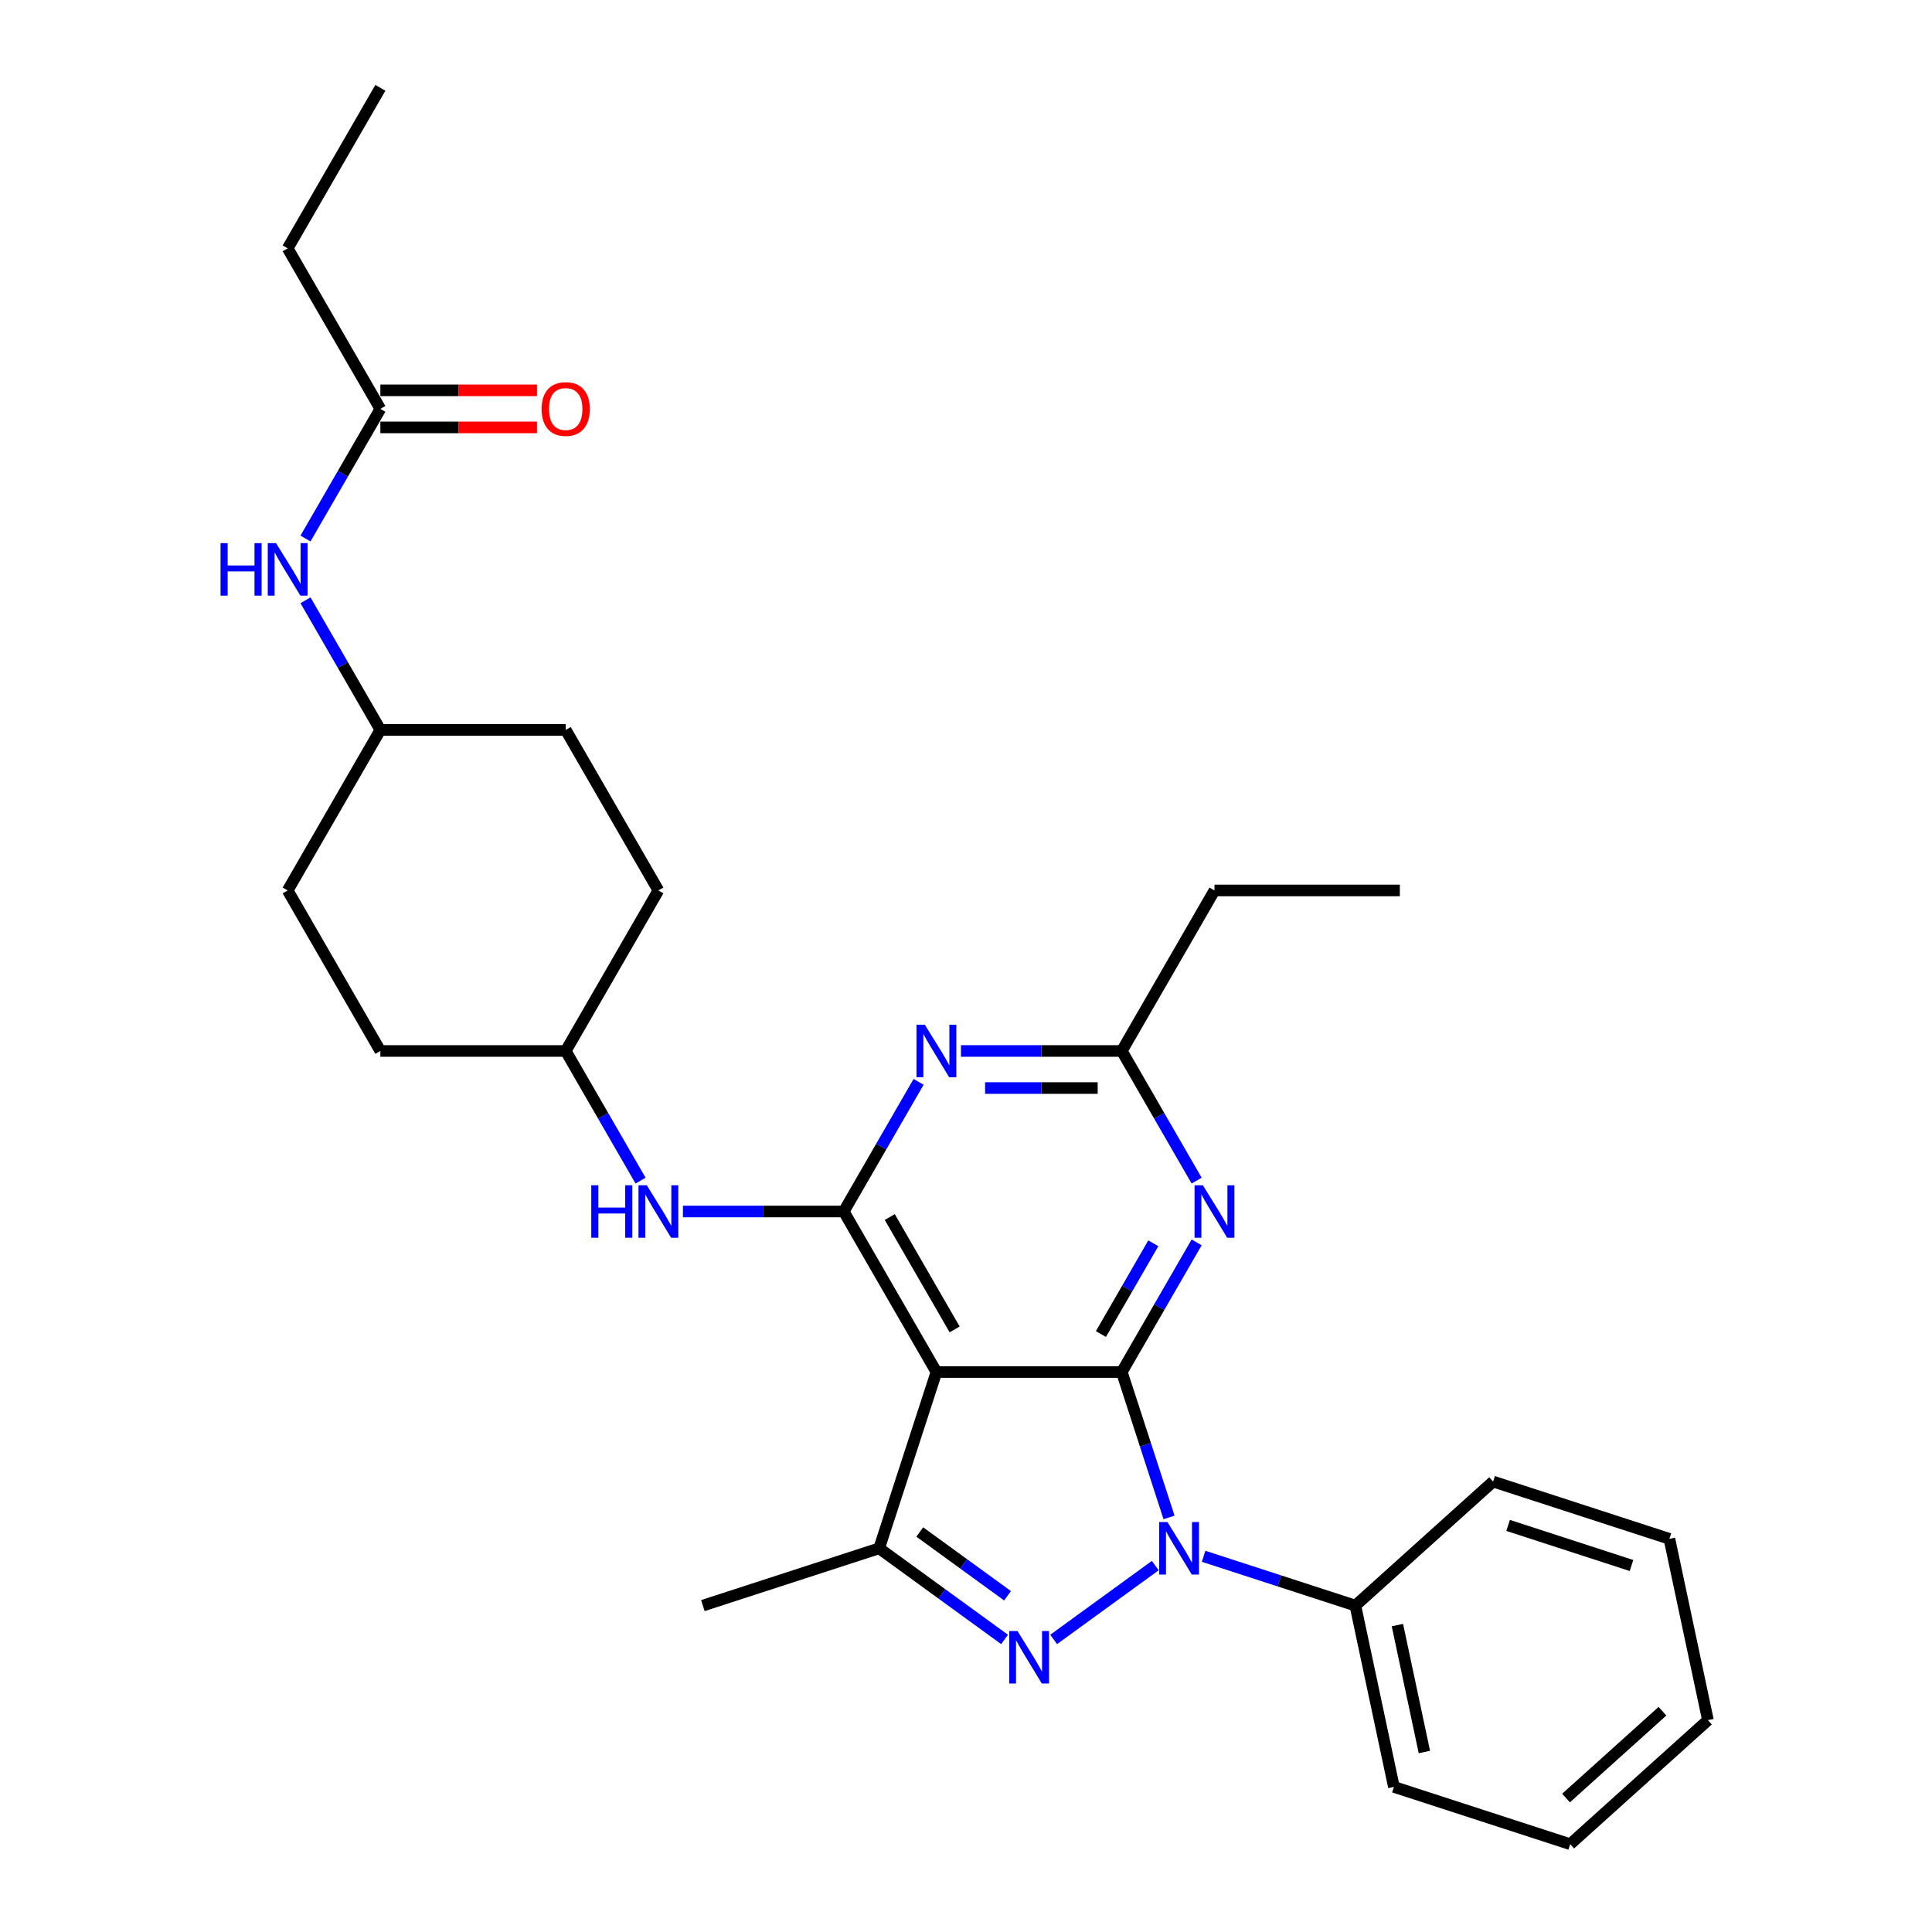 <?xml version='1.0' encoding='iso-8859-1'?>
<svg version='1.1' baseProfile='full'
              xmlns='http://www.w3.org/2000/svg'
                      xmlns:rdkit='http://www.rdkit.org/xml'
                      xmlns:xlink='http://www.w3.org/1999/xlink'
                  xml:space='preserve'
width='1000px' height='1000px' viewBox='0 0 1000 1000'>
<!-- END OF HEADER -->
<rect style='opacity:1.0;fill:#FFFFFF;stroke:none' width='1000' height='1000' x='0' y='0'> </rect>
<path class='bond-0' d='M 158.13,310.703 L 177.501,344.255' style='fill:none;fill-rule:evenodd;stroke:#0000FF;stroke-width:6px;stroke-linecap:butt;stroke-linejoin:miter;stroke-opacity:1' />
<path class='bond-0' d='M 177.501,344.255 L 196.873,377.807' style='fill:none;fill-rule:evenodd;stroke:#000000;stroke-width:6px;stroke-linecap:butt;stroke-linejoin:miter;stroke-opacity:1' />
<path class='bond-1' d='M 158.13,278.735 L 177.501,245.183' style='fill:none;fill-rule:evenodd;stroke:#0000FF;stroke-width:6px;stroke-linecap:butt;stroke-linejoin:miter;stroke-opacity:1' />
<path class='bond-1' d='M 177.501,245.183 L 196.873,211.631' style='fill:none;fill-rule:evenodd;stroke:#000000;stroke-width:6px;stroke-linecap:butt;stroke-linejoin:miter;stroke-opacity:1' />
<path class='bond-2' d='M 148.902,128.543 L 196.873,45.455' style='fill:none;fill-rule:evenodd;stroke:#000000;stroke-width:6px;stroke-linecap:butt;stroke-linejoin:miter;stroke-opacity:1' />
<path class='bond-3' d='M 148.902,128.543 L 196.873,211.631' style='fill:none;fill-rule:evenodd;stroke:#000000;stroke-width:6px;stroke-linecap:butt;stroke-linejoin:miter;stroke-opacity:1' />
<path class='bond-4' d='M 196.873,221.225 L 237.408,221.225' style='fill:none;fill-rule:evenodd;stroke:#000000;stroke-width:6px;stroke-linecap:butt;stroke-linejoin:miter;stroke-opacity:1' />
<path class='bond-4' d='M 237.408,221.225 L 277.943,221.225' style='fill:none;fill-rule:evenodd;stroke:#FF0000;stroke-width:6px;stroke-linecap:butt;stroke-linejoin:miter;stroke-opacity:1' />
<path class='bond-4' d='M 196.873,202.036 L 237.408,202.036' style='fill:none;fill-rule:evenodd;stroke:#000000;stroke-width:6px;stroke-linecap:butt;stroke-linejoin:miter;stroke-opacity:1' />
<path class='bond-4' d='M 237.408,202.036 L 277.943,202.036' style='fill:none;fill-rule:evenodd;stroke:#FF0000;stroke-width:6px;stroke-linecap:butt;stroke-linejoin:miter;stroke-opacity:1' />
<path class='bond-5' d='M 196.873,543.983 L 148.902,460.895' style='fill:none;fill-rule:evenodd;stroke:#000000;stroke-width:6px;stroke-linecap:butt;stroke-linejoin:miter;stroke-opacity:1' />
<path class='bond-6' d='M 196.873,543.983 L 292.814,543.983' style='fill:none;fill-rule:evenodd;stroke:#000000;stroke-width:6px;stroke-linecap:butt;stroke-linejoin:miter;stroke-opacity:1' />
<path class='bond-7' d='M 353.488,627.071 L 395.107,627.071' style='fill:none;fill-rule:evenodd;stroke:#0000FF;stroke-width:6px;stroke-linecap:butt;stroke-linejoin:miter;stroke-opacity:1' />
<path class='bond-7' d='M 395.107,627.071 L 436.727,627.071' style='fill:none;fill-rule:evenodd;stroke:#000000;stroke-width:6px;stroke-linecap:butt;stroke-linejoin:miter;stroke-opacity:1' />
<path class='bond-8' d='M 331.557,611.087 L 312.186,577.535' style='fill:none;fill-rule:evenodd;stroke:#0000FF;stroke-width:6px;stroke-linecap:butt;stroke-linejoin:miter;stroke-opacity:1' />
<path class='bond-8' d='M 312.186,577.535 L 292.814,543.983' style='fill:none;fill-rule:evenodd;stroke:#000000;stroke-width:6px;stroke-linecap:butt;stroke-linejoin:miter;stroke-opacity:1' />
<path class='bond-9' d='M 148.902,460.895 L 196.873,377.807' style='fill:none;fill-rule:evenodd;stroke:#000000;stroke-width:6px;stroke-linecap:butt;stroke-linejoin:miter;stroke-opacity:1' />
<path class='bond-10' d='M 619.382,643.055 L 600.011,676.607' style='fill:none;fill-rule:evenodd;stroke:#0000FF;stroke-width:6px;stroke-linecap:butt;stroke-linejoin:miter;stroke-opacity:1' />
<path class='bond-10' d='M 600.011,676.607 L 580.64,710.159' style='fill:none;fill-rule:evenodd;stroke:#000000;stroke-width:6px;stroke-linecap:butt;stroke-linejoin:miter;stroke-opacity:1' />
<path class='bond-10' d='M 596.953,643.526 L 583.393,667.013' style='fill:none;fill-rule:evenodd;stroke:#0000FF;stroke-width:6px;stroke-linecap:butt;stroke-linejoin:miter;stroke-opacity:1' />
<path class='bond-10' d='M 583.393,667.013 L 569.834,690.499' style='fill:none;fill-rule:evenodd;stroke:#000000;stroke-width:6px;stroke-linecap:butt;stroke-linejoin:miter;stroke-opacity:1' />
<path class='bond-11' d='M 619.382,611.087 L 600.011,577.535' style='fill:none;fill-rule:evenodd;stroke:#0000FF;stroke-width:6px;stroke-linecap:butt;stroke-linejoin:miter;stroke-opacity:1' />
<path class='bond-11' d='M 600.011,577.535 L 580.64,543.983' style='fill:none;fill-rule:evenodd;stroke:#000000;stroke-width:6px;stroke-linecap:butt;stroke-linejoin:miter;stroke-opacity:1' />
<path class='bond-12' d='M 580.64,543.983 L 628.611,460.895' style='fill:none;fill-rule:evenodd;stroke:#000000;stroke-width:6px;stroke-linecap:butt;stroke-linejoin:miter;stroke-opacity:1' />
<path class='bond-13' d='M 580.64,543.983 L 539.02,543.983' style='fill:none;fill-rule:evenodd;stroke:#000000;stroke-width:6px;stroke-linecap:butt;stroke-linejoin:miter;stroke-opacity:1' />
<path class='bond-13' d='M 539.02,543.983 L 497.401,543.983' style='fill:none;fill-rule:evenodd;stroke:#0000FF;stroke-width:6px;stroke-linecap:butt;stroke-linejoin:miter;stroke-opacity:1' />
<path class='bond-13' d='M 568.154,563.171 L 539.02,563.171' style='fill:none;fill-rule:evenodd;stroke:#000000;stroke-width:6px;stroke-linecap:butt;stroke-linejoin:miter;stroke-opacity:1' />
<path class='bond-13' d='M 539.02,563.171 L 509.887,563.171' style='fill:none;fill-rule:evenodd;stroke:#0000FF;stroke-width:6px;stroke-linecap:butt;stroke-linejoin:miter;stroke-opacity:1' />
<path class='bond-14' d='M 475.47,559.967 L 456.098,593.519' style='fill:none;fill-rule:evenodd;stroke:#0000FF;stroke-width:6px;stroke-linecap:butt;stroke-linejoin:miter;stroke-opacity:1' />
<path class='bond-14' d='M 456.098,593.519 L 436.727,627.071' style='fill:none;fill-rule:evenodd;stroke:#000000;stroke-width:6px;stroke-linecap:butt;stroke-linejoin:miter;stroke-opacity:1' />
<path class='bond-15' d='M 436.727,627.071 L 484.698,710.159' style='fill:none;fill-rule:evenodd;stroke:#000000;stroke-width:6px;stroke-linecap:butt;stroke-linejoin:miter;stroke-opacity:1' />
<path class='bond-15' d='M 460.54,629.94 L 494.12,688.101' style='fill:none;fill-rule:evenodd;stroke:#000000;stroke-width:6px;stroke-linecap:butt;stroke-linejoin:miter;stroke-opacity:1' />
<path class='bond-16' d='M 455.05,801.405 L 363.804,831.053' style='fill:none;fill-rule:evenodd;stroke:#000000;stroke-width:6px;stroke-linecap:butt;stroke-linejoin:miter;stroke-opacity:1' />
<path class='bond-17' d='M 455.05,801.405 L 487.508,824.987' style='fill:none;fill-rule:evenodd;stroke:#000000;stroke-width:6px;stroke-linecap:butt;stroke-linejoin:miter;stroke-opacity:1' />
<path class='bond-17' d='M 487.508,824.987 L 519.966,848.569' style='fill:none;fill-rule:evenodd;stroke:#0000FF;stroke-width:6px;stroke-linecap:butt;stroke-linejoin:miter;stroke-opacity:1' />
<path class='bond-17' d='M 476.066,792.956 L 498.787,809.463' style='fill:none;fill-rule:evenodd;stroke:#000000;stroke-width:6px;stroke-linecap:butt;stroke-linejoin:miter;stroke-opacity:1' />
<path class='bond-17' d='M 498.787,809.463 L 521.507,825.971' style='fill:none;fill-rule:evenodd;stroke:#0000FF;stroke-width:6px;stroke-linecap:butt;stroke-linejoin:miter;stroke-opacity:1' />
<path class='bond-18' d='M 455.05,801.405 L 484.698,710.159' style='fill:none;fill-rule:evenodd;stroke:#000000;stroke-width:6px;stroke-linecap:butt;stroke-linejoin:miter;stroke-opacity:1' />
<path class='bond-19' d='M 545.372,848.569 L 597.977,810.349' style='fill:none;fill-rule:evenodd;stroke:#0000FF;stroke-width:6px;stroke-linecap:butt;stroke-linejoin:miter;stroke-opacity:1' />
<path class='bond-20' d='M 605.094,785.421 L 592.867,747.79' style='fill:none;fill-rule:evenodd;stroke:#0000FF;stroke-width:6px;stroke-linecap:butt;stroke-linejoin:miter;stroke-opacity:1' />
<path class='bond-20' d='M 592.867,747.79 L 580.64,710.159' style='fill:none;fill-rule:evenodd;stroke:#000000;stroke-width:6px;stroke-linecap:butt;stroke-linejoin:miter;stroke-opacity:1' />
<path class='bond-21' d='M 622.99,805.532 L 662.262,818.292' style='fill:none;fill-rule:evenodd;stroke:#0000FF;stroke-width:6px;stroke-linecap:butt;stroke-linejoin:miter;stroke-opacity:1' />
<path class='bond-21' d='M 662.262,818.292 L 701.533,831.053' style='fill:none;fill-rule:evenodd;stroke:#000000;stroke-width:6px;stroke-linecap:butt;stroke-linejoin:miter;stroke-opacity:1' />
<path class='bond-22' d='M 580.64,710.159 L 484.698,710.159' style='fill:none;fill-rule:evenodd;stroke:#000000;stroke-width:6px;stroke-linecap:butt;stroke-linejoin:miter;stroke-opacity:1' />
<path class='bond-23' d='M 724.552,460.895 L 628.611,460.895' style='fill:none;fill-rule:evenodd;stroke:#000000;stroke-width:6px;stroke-linecap:butt;stroke-linejoin:miter;stroke-opacity:1' />
<path class='bond-24' d='M 701.533,831.053 L 721.481,924.898' style='fill:none;fill-rule:evenodd;stroke:#000000;stroke-width:6px;stroke-linecap:butt;stroke-linejoin:miter;stroke-opacity:1' />
<path class='bond-24' d='M 723.295,841.14 L 737.258,906.832' style='fill:none;fill-rule:evenodd;stroke:#000000;stroke-width:6px;stroke-linecap:butt;stroke-linejoin:miter;stroke-opacity:1' />
<path class='bond-25' d='M 701.533,831.053 L 772.832,766.855' style='fill:none;fill-rule:evenodd;stroke:#000000;stroke-width:6px;stroke-linecap:butt;stroke-linejoin:miter;stroke-opacity:1' />
<path class='bond-26' d='M 721.481,924.898 L 812.727,954.545' style='fill:none;fill-rule:evenodd;stroke:#000000;stroke-width:6px;stroke-linecap:butt;stroke-linejoin:miter;stroke-opacity:1' />
<path class='bond-27' d='M 772.832,766.855 L 864.078,796.503' style='fill:none;fill-rule:evenodd;stroke:#000000;stroke-width:6px;stroke-linecap:butt;stroke-linejoin:miter;stroke-opacity:1' />
<path class='bond-27' d='M 780.59,789.551 L 844.462,810.305' style='fill:none;fill-rule:evenodd;stroke:#000000;stroke-width:6px;stroke-linecap:butt;stroke-linejoin:miter;stroke-opacity:1' />
<path class='bond-28' d='M 812.727,954.545 L 884.026,890.348' style='fill:none;fill-rule:evenodd;stroke:#000000;stroke-width:6px;stroke-linecap:butt;stroke-linejoin:miter;stroke-opacity:1' />
<path class='bond-28' d='M 810.582,930.656 L 860.491,885.718' style='fill:none;fill-rule:evenodd;stroke:#000000;stroke-width:6px;stroke-linecap:butt;stroke-linejoin:miter;stroke-opacity:1' />
<path class='bond-29' d='M 864.078,796.503 L 884.026,890.348' style='fill:none;fill-rule:evenodd;stroke:#000000;stroke-width:6px;stroke-linecap:butt;stroke-linejoin:miter;stroke-opacity:1' />
<path class='bond-30' d='M 196.873,377.807 L 292.814,377.807' style='fill:none;fill-rule:evenodd;stroke:#000000;stroke-width:6px;stroke-linecap:butt;stroke-linejoin:miter;stroke-opacity:1' />
<path class='bond-31' d='M 292.814,377.807 L 340.785,460.895' style='fill:none;fill-rule:evenodd;stroke:#000000;stroke-width:6px;stroke-linecap:butt;stroke-linejoin:miter;stroke-opacity:1' />
<path class='bond-32' d='M 340.785,460.895 L 292.814,543.983' style='fill:none;fill-rule:evenodd;stroke:#000000;stroke-width:6px;stroke-linecap:butt;stroke-linejoin:miter;stroke-opacity:1' />
<path  class='atom-0' d='M 114.152 281.133
L 117.836 281.133
L 117.836 292.685
L 131.728 292.685
L 131.728 281.133
L 135.412 281.133
L 135.412 308.304
L 131.728 308.304
L 131.728 295.755
L 117.836 295.755
L 117.836 308.304
L 114.152 308.304
L 114.152 281.133
' fill='#0000FF'/>
<path  class='atom-0' d='M 142.896 281.133
L 151.799 295.525
Q 152.682 296.945, 154.102 299.516
Q 155.522 302.087, 155.598 302.24
L 155.598 281.133
L 159.206 281.133
L 159.206 308.304
L 155.483 308.304
L 145.927 292.57
Q 144.815 290.727, 143.625 288.617
Q 142.474 286.506, 142.128 285.854
L 142.128 308.304
L 138.597 308.304
L 138.597 281.133
L 142.896 281.133
' fill='#0000FF'/>
<path  class='atom-3' d='M 280.342 211.707
Q 280.342 205.183, 283.566 201.538
Q 286.789 197.892, 292.814 197.892
Q 298.839 197.892, 302.063 201.538
Q 305.287 205.183, 305.287 211.707
Q 305.287 218.308, 302.025 222.069
Q 298.763 225.792, 292.814 225.792
Q 286.828 225.792, 283.566 222.069
Q 280.342 218.347, 280.342 211.707
M 292.814 222.721
Q 296.959 222.721, 299.185 219.958
Q 301.449 217.157, 301.449 211.707
Q 301.449 206.373, 299.185 203.687
Q 296.959 200.962, 292.814 200.962
Q 288.67 200.962, 286.405 203.648
Q 284.18 206.335, 284.18 211.707
Q 284.18 217.195, 286.405 219.958
Q 288.67 222.721, 292.814 222.721
' fill='#FF0000'/>
<path  class='atom-6' d='M 306.035 613.485
L 309.719 613.485
L 309.719 625.037
L 323.612 625.037
L 323.612 613.485
L 327.296 613.485
L 327.296 640.656
L 323.612 640.656
L 323.612 628.107
L 309.719 628.107
L 309.719 640.656
L 306.035 640.656
L 306.035 613.485
' fill='#0000FF'/>
<path  class='atom-6' d='M 334.779 613.485
L 343.683 627.877
Q 344.565 629.297, 345.985 631.868
Q 347.405 634.439, 347.482 634.593
L 347.482 613.485
L 351.089 613.485
L 351.089 640.656
L 347.367 640.656
L 337.811 624.922
Q 336.698 623.08, 335.508 620.969
Q 334.357 618.858, 334.012 618.206
L 334.012 640.656
L 330.481 640.656
L 330.481 613.485
L 334.779 613.485
' fill='#0000FF'/>
<path  class='atom-8' d='M 622.605 613.485
L 631.508 627.877
Q 632.391 629.297, 633.811 631.868
Q 635.231 634.439, 635.307 634.593
L 635.307 613.485
L 638.915 613.485
L 638.915 640.656
L 635.192 640.656
L 625.636 624.922
Q 624.524 623.08, 623.334 620.969
Q 622.183 618.858, 621.837 618.206
L 621.837 640.656
L 618.307 640.656
L 618.307 613.485
L 622.605 613.485
' fill='#0000FF'/>
<path  class='atom-10' d='M 478.692 530.397
L 487.595 544.789
Q 488.478 546.209, 489.898 548.78
Q 491.318 551.351, 491.395 551.505
L 491.395 530.397
L 495.002 530.397
L 495.002 557.568
L 491.28 557.568
L 481.724 541.834
Q 480.611 539.992, 479.421 537.881
Q 478.27 535.77, 477.924 535.118
L 477.924 557.568
L 474.394 557.568
L 474.394 530.397
L 478.692 530.397
' fill='#0000FF'/>
<path  class='atom-13' d='M 526.663 844.213
L 535.566 858.604
Q 536.449 860.024, 537.869 862.595
Q 539.289 865.166, 539.366 865.32
L 539.366 844.213
L 542.973 844.213
L 542.973 871.383
L 539.25 871.383
L 529.695 855.649
Q 528.582 853.807, 527.392 851.696
Q 526.241 849.585, 525.895 848.933
L 525.895 871.383
L 522.365 871.383
L 522.365 844.213
L 526.663 844.213
' fill='#0000FF'/>
<path  class='atom-14' d='M 604.281 787.82
L 613.185 802.211
Q 614.068 803.631, 615.487 806.202
Q 616.907 808.773, 616.984 808.927
L 616.984 787.82
L 620.592 787.82
L 620.592 814.99
L 616.869 814.99
L 607.313 799.256
Q 606.2 797.414, 605.011 795.303
Q 603.859 793.192, 603.514 792.54
L 603.514 814.99
L 599.983 814.99
L 599.983 787.82
L 604.281 787.82
' fill='#0000FF'/>
</svg>
